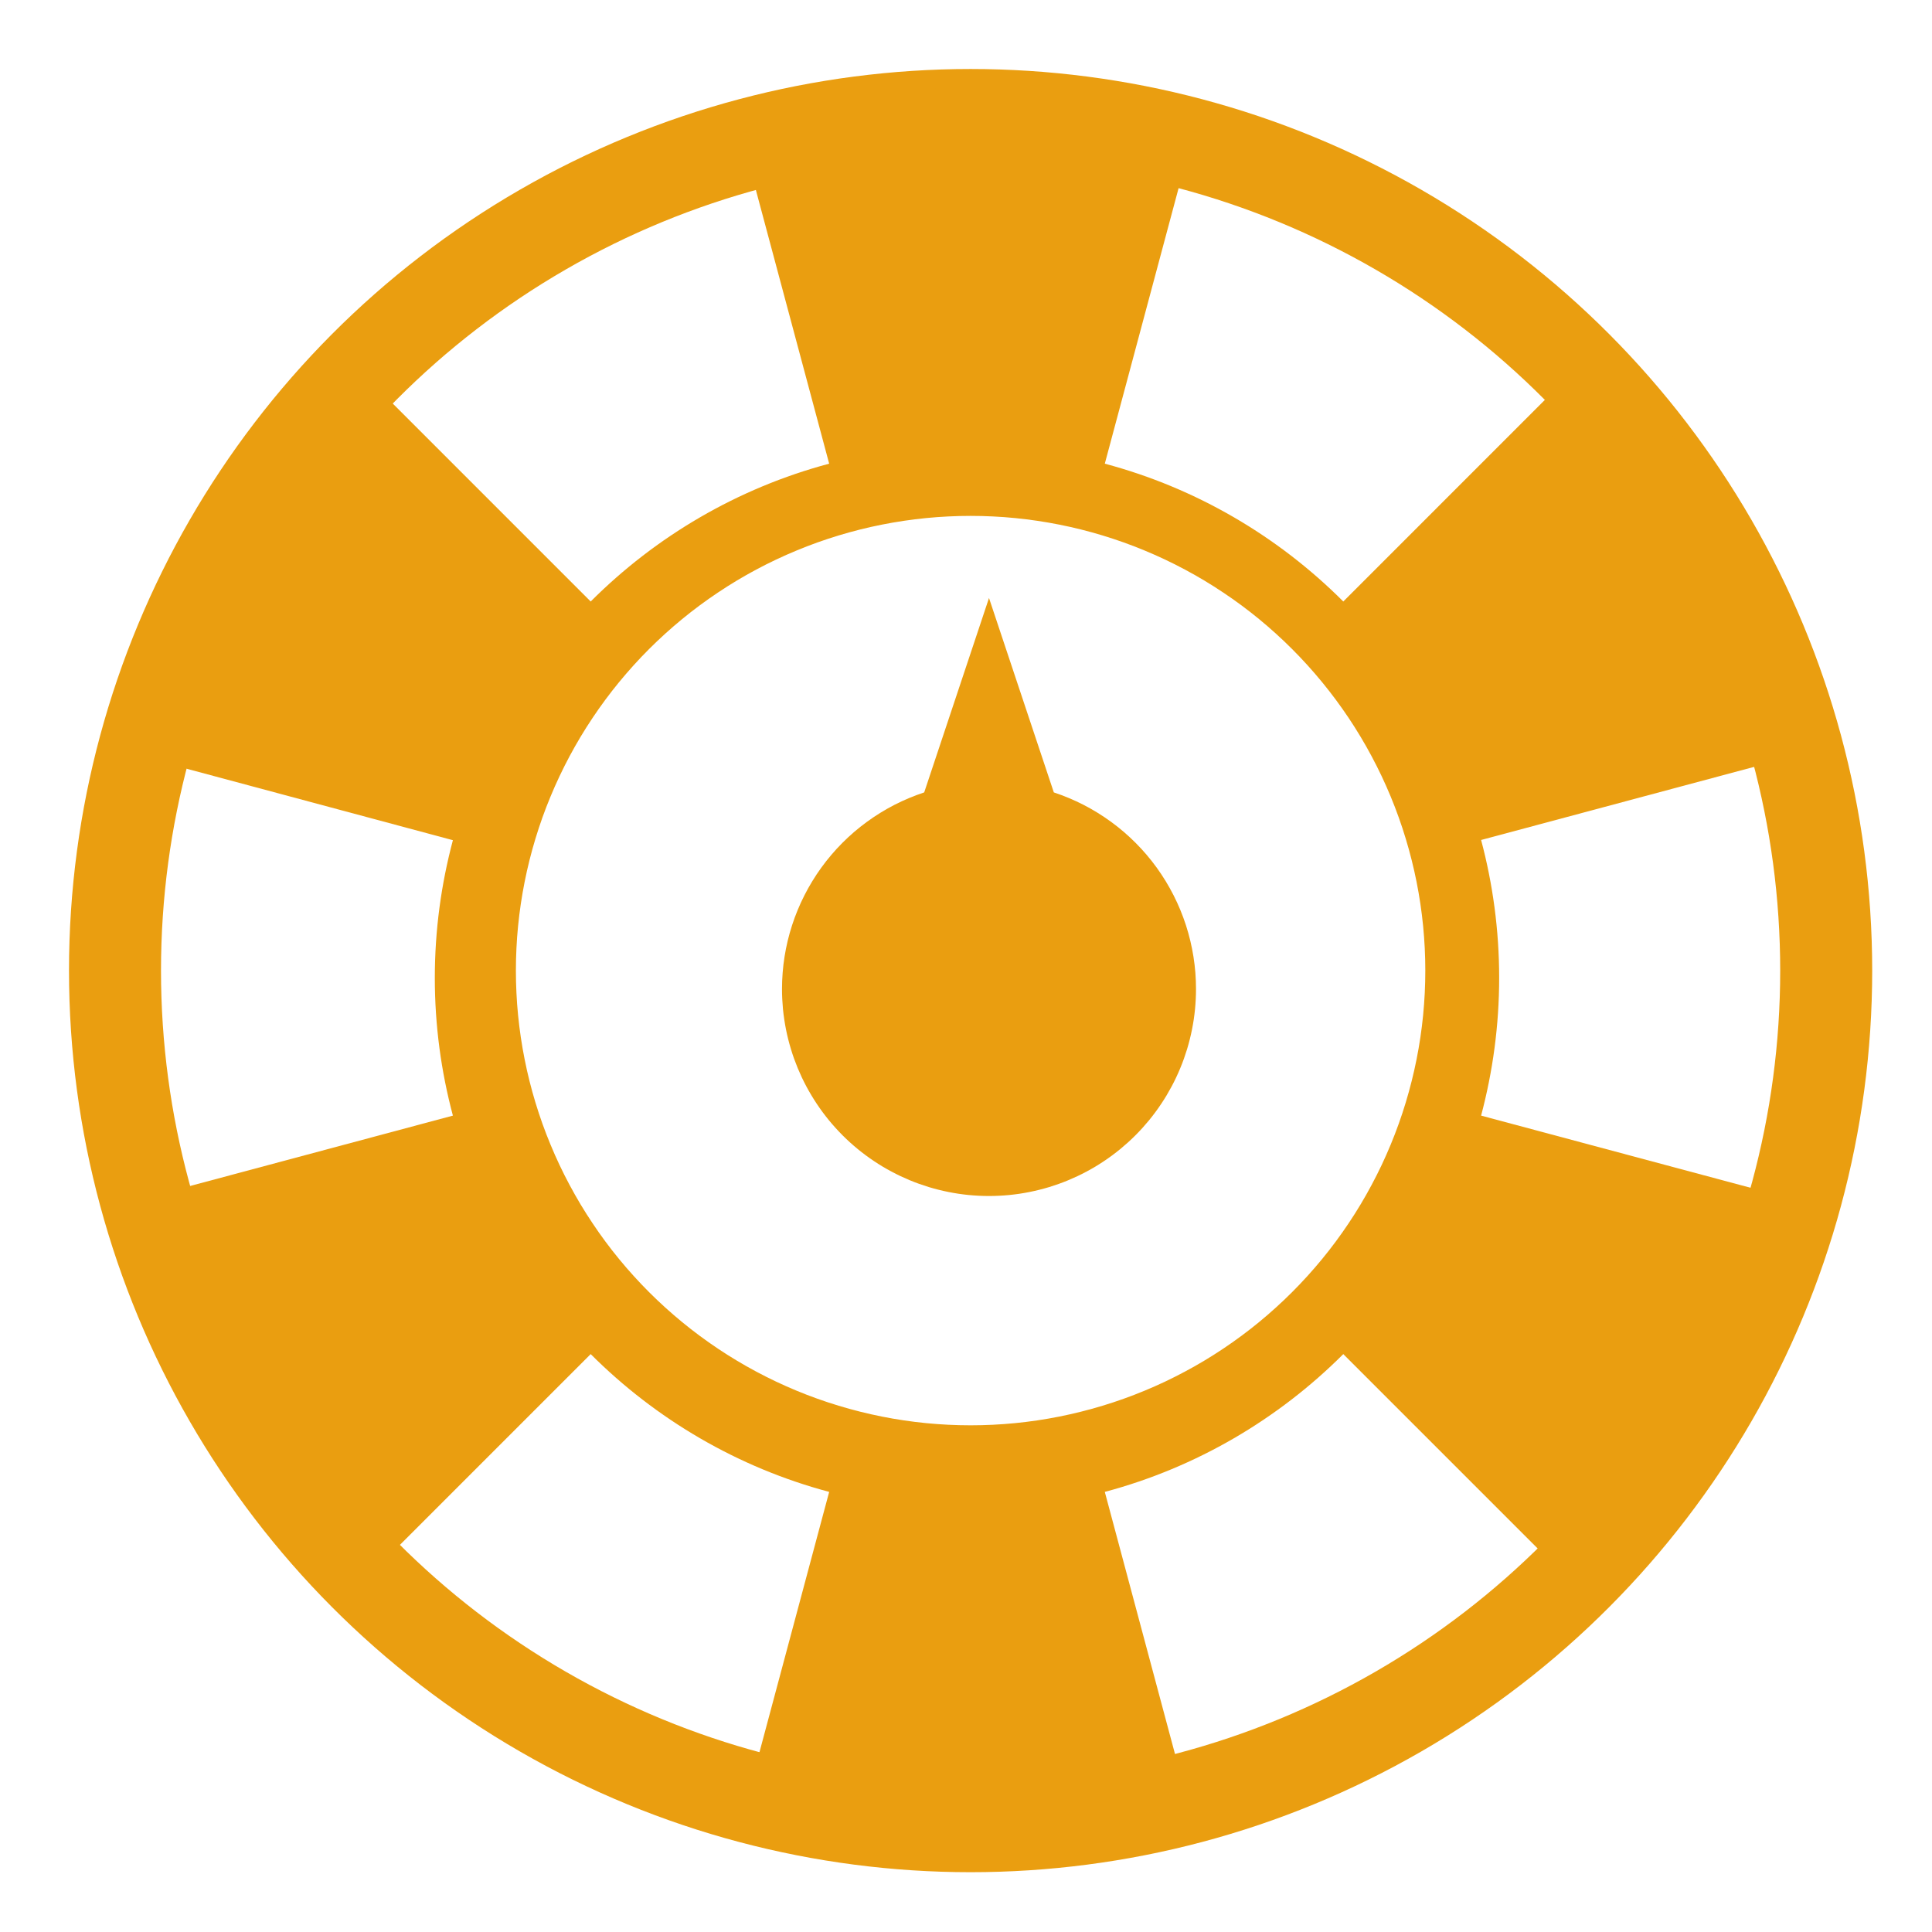 <svg viewBox="0 0 84 84" height="84" width="84" version="1.1" fill="none" xmlns:xlink="http://www.w3.org/1999/xlink" xmlns="http://www.w3.org/2000/svg"><defs><mask maskUnits="userSpaceOnUse" style="mask-type:alpha" id="master_svg0_45_78941"><g><rect fill-opacity="1" fill="#FFFFFF" rx="0" height="84" width="84" y="0" x="0"></rect></g></mask></defs><g mask="url(#master_svg0_45_78941)"><g><g><ellipse stroke-width="4" fill="none" stroke="#EA9E10" stroke-opacity="1" fill-opacity="0" ry="37.2" rx="37.2" cy="42.2" cx="42.2"></ellipse></g><g><g><path fill-opacity="1" fill="#EA9E10" fill-rule="evenodd" d="M58.404,58.874L69.394,69.864C72.943,66.307,75.74,62.172,77.683,57.57C78.382,55.921,78.961,54.237,79.418,52.528L64.396,48.505C64.905,46.588,65.181,44.585,65.181,42.513C65.181,40.441,64.905,38.429,64.396,36.521L79.418,32.498C78.961,30.788,78.382,29.105,77.683,27.456C75.74,22.854,72.952,18.718,69.394,15.161L58.404,26.152C55.572,23.32,52.015,21.222,48.035,20.16L52.058,5.138C48.812,4.274,45.462,3.834,42.043,3.834C38.624,3.834,35.274,4.274,32.028,5.138L36.051,20.16C32.071,21.222,28.514,23.32,25.682,26.152L14.692,15.161C11.143,18.71,8.355,22.854,6.403,27.456C5.704,29.105,5.126,30.788,4.668,32.498L19.691,36.53C19.181,38.446,18.905,40.449,18.905,42.521C18.905,44.585,19.181,46.596,19.691,48.505L4.668,52.528C5.126,54.237,5.704,55.921,6.403,57.57C8.346,62.172,11.135,66.307,14.692,69.864L25.682,58.874C28.514,61.705,32.071,63.803,36.051,64.865L32.028,79.888C35.274,80.751,38.624,81.191,42.043,81.191C45.462,81.191,48.812,80.76,52.058,79.888L48.035,64.865C52.015,63.803,55.572,61.705,58.404,58.874ZM42.2,61.97Q42.685,61.97,43.17,61.946Q43.655,61.922,44.138,61.875Q44.621,61.827,45.101,61.756Q45.581,61.685,46.057,61.59Q46.533,61.495,47.003,61.377Q47.474,61.259,47.939,61.118Q48.403,60.978,48.86,60.814Q49.317,60.651,49.765,60.465Q50.214,60.279,50.653,60.072Q51.091,59.864,51.519,59.635Q51.947,59.407,52.364,59.157Q52.78,58.908,53.183,58.638Q53.587,58.368,53.977,58.079Q54.367,57.79,54.742,57.482Q55.117,57.174,55.476,56.848Q55.836,56.522,56.179,56.179Q56.522,55.836,56.848,55.476Q57.174,55.117,57.482,54.742Q57.79,54.367,58.079,53.977Q58.368,53.587,58.638,53.183Q58.908,52.78,59.157,52.364Q59.407,51.947,59.635,51.519Q59.864,51.091,60.072,50.653Q60.279,50.214,60.465,49.765Q60.651,49.317,60.814,48.86Q60.978,48.403,61.118,47.939Q61.259,47.474,61.377,47.003Q61.495,46.533,61.59,46.057Q61.685,45.581,61.756,45.101Q61.827,44.621,61.875,44.138Q61.922,43.655,61.946,43.17Q61.97,42.685,61.97,42.2Q61.97,41.714,61.946,41.23Q61.922,40.745,61.875,40.262Q61.827,39.779,61.756,39.299Q61.685,38.819,61.59,38.343Q61.495,37.867,61.377,37.396Q61.259,36.925,61.118,36.461Q60.978,35.996,60.814,35.539Q60.651,35.082,60.465,34.634Q60.279,34.186,60.072,33.747Q59.864,33.308,59.635,32.88Q59.407,32.452,59.157,32.036Q58.908,31.62,58.638,31.216Q58.368,30.813,58.079,30.423Q57.79,30.033,57.482,29.658Q57.174,29.283,56.848,28.923Q56.522,28.563,56.179,28.22Q55.836,27.877,55.476,27.551Q55.117,27.225,54.742,26.917Q54.367,26.609,53.977,26.32Q53.587,26.031,53.183,25.762Q52.78,25.492,52.364,25.242Q51.947,24.993,51.519,24.764Q51.091,24.535,50.653,24.328Q50.214,24.12,49.765,23.935Q49.317,23.749,48.86,23.585Q48.403,23.422,47.939,23.281Q47.474,23.14,47.003,23.022Q46.533,22.904,46.057,22.81Q45.581,22.715,45.101,22.644Q44.621,22.573,44.138,22.525Q43.655,22.477,43.17,22.454Q42.685,22.43,42.2,22.43Q41.714,22.43,41.23,22.454Q40.745,22.477,40.262,22.525Q39.779,22.573,39.299,22.644Q38.819,22.715,38.343,22.81Q37.867,22.904,37.396,23.022Q36.925,23.14,36.461,23.281Q35.996,23.422,35.539,23.585Q35.082,23.749,34.634,23.935Q34.186,24.12,33.747,24.328Q33.308,24.535,32.88,24.764Q32.452,24.993,32.036,25.242Q31.62,25.492,31.216,25.762Q30.813,26.031,30.423,26.32Q30.033,26.609,29.658,26.917Q29.283,27.225,28.923,27.551Q28.563,27.877,28.22,28.22Q27.877,28.563,27.551,28.923Q27.225,29.283,26.917,29.658Q26.609,30.033,26.32,30.423Q26.031,30.813,25.762,31.216Q25.492,31.62,25.242,32.036Q24.993,32.452,24.764,32.88Q24.535,33.308,24.328,33.747Q24.12,34.186,23.935,34.634Q23.749,35.082,23.585,35.539Q23.422,35.996,23.281,36.461Q23.14,36.925,23.022,37.396Q22.904,37.867,22.81,38.343Q22.715,38.819,22.644,39.299Q22.573,39.779,22.525,40.262Q22.477,40.745,22.454,41.23Q22.43,41.714,22.43,42.2Q22.43,42.685,22.454,43.17Q22.477,43.655,22.525,44.138Q22.573,44.621,22.644,45.101Q22.715,45.581,22.81,46.057Q22.904,46.533,23.022,47.003Q23.14,47.474,23.281,47.939Q23.422,48.403,23.585,48.86Q23.749,49.317,23.935,49.765Q24.12,50.214,24.328,50.653Q24.535,51.091,24.764,51.519Q24.993,51.947,25.242,52.364Q25.492,52.78,25.762,53.183Q26.031,53.587,26.32,53.977Q26.609,54.367,26.917,54.742Q27.225,55.117,27.551,55.476Q27.877,55.836,28.22,56.179Q28.563,56.522,28.923,56.848Q29.283,57.174,29.658,57.482Q30.033,57.79,30.423,58.079Q30.813,58.368,31.216,58.638Q31.62,58.908,32.036,59.157Q32.452,59.407,32.88,59.635Q33.308,59.864,33.747,60.072Q34.186,60.279,34.634,60.465Q35.082,60.651,35.539,60.814Q35.996,60.978,36.461,61.118Q36.925,61.259,37.396,61.377Q37.867,61.495,38.343,61.59Q38.819,61.685,39.299,61.756Q39.779,61.827,40.262,61.875Q40.745,61.922,41.23,61.946Q41.714,61.97,42.2,61.97Z"></path></g><g><path fill-opacity="1" fill="#EA9E10" fill-rule="evenodd" d="M40.183,34.452Q39.848,34.563,39.523,34.699Q39.198,34.835,38.884,34.996Q38.571,35.157,38.271,35.343Q37.971,35.528,37.687,35.736Q37.402,35.944,37.135,36.173Q36.868,36.403,36.619,36.653Q36.371,36.903,36.143,37.171Q35.914,37.44,35.708,37.725Q35.501,38.011,35.318,38.312Q35.134,38.613,34.975,38.927Q34.815,39.241,34.681,39.567Q34.546,39.893,34.438,40.228Q34.329,40.563,34.247,40.906Q34.165,41.249,34.11,41.597Q34.055,41.945,34.028,42.296Q34,42.648,34,43Q34,43.221,34.011,43.442Q34.022,43.662,34.043,43.882Q34.065,44.102,34.098,44.321Q34.13,44.539,34.173,44.756Q34.216,44.973,34.27,45.187Q34.324,45.401,34.388,45.613Q34.452,45.824,34.526,46.032Q34.601,46.24,34.685,46.444Q34.77,46.648,34.864,46.848Q34.959,47.048,35.063,47.243Q35.167,47.437,35.281,47.627Q35.394,47.816,35.517,48Q35.64,48.184,35.771,48.361Q35.903,48.539,36.043,48.71Q36.183,48.88,36.332,49.044Q36.48,49.208,36.636,49.364Q36.792,49.52,36.956,49.669Q37.12,49.817,37.291,49.957Q37.461,50.097,37.639,50.229Q37.816,50.361,38,50.483Q38.184,50.606,38.373,50.72Q38.563,50.833,38.758,50.937Q38.952,51.041,39.152,51.136Q39.352,51.23,39.556,51.315Q39.76,51.4,39.968,51.474Q40.176,51.548,40.388,51.613Q40.599,51.677,40.813,51.73Q41.028,51.784,41.244,51.827Q41.461,51.87,41.68,51.903Q41.898,51.935,42.118,51.957Q42.338,51.978,42.559,51.989Q42.779,52,43,52Q43.221,52,43.442,51.989Q43.662,51.978,43.882,51.957Q44.102,51.935,44.321,51.903Q44.539,51.87,44.756,51.827Q44.973,51.784,45.187,51.73Q45.401,51.677,45.613,51.613Q45.824,51.548,46.032,51.474Q46.24,51.4,46.444,51.315Q46.648,51.23,46.848,51.136Q47.048,51.041,47.243,50.937Q47.438,50.833,47.627,50.72Q47.817,50.606,48,50.483Q48.184,50.361,48.361,50.229Q48.539,50.097,48.71,49.957Q48.88,49.817,49.044,49.669Q49.208,49.52,49.364,49.364Q49.52,49.208,49.669,49.044Q49.817,48.88,49.957,48.71Q50.097,48.539,50.229,48.361Q50.361,48.184,50.483,48Q50.606,47.816,50.72,47.627Q50.833,47.437,50.937,47.243Q51.042,47.048,51.136,46.848Q51.231,46.648,51.315,46.444Q51.4,46.24,51.474,46.032Q51.548,45.824,51.613,45.613Q51.677,45.401,51.73,45.187Q51.784,44.973,51.827,44.756Q51.87,44.539,51.903,44.321Q51.935,44.102,51.957,43.882Q51.978,43.662,51.989,43.442Q52,43.221,52,43Q52,42.648,51.973,42.296Q51.945,41.945,51.89,41.597Q51.835,41.249,51.753,40.906Q51.671,40.563,51.563,40.228Q51.454,39.893,51.32,39.567Q51.185,39.241,51.026,38.927Q50.866,38.613,50.683,38.312Q50.499,38.011,50.293,37.725Q50.086,37.44,49.858,37.171Q49.63,36.903,49.381,36.653Q49.132,36.403,48.865,36.173Q48.598,35.944,48.313,35.736Q48.029,35.528,47.729,35.343Q47.429,35.157,47.116,34.996Q46.802,34.835,46.477,34.699Q46.152,34.563,45.818,34.452L43,26L40.183,34.452Z"></path></g></g></g></g></svg>